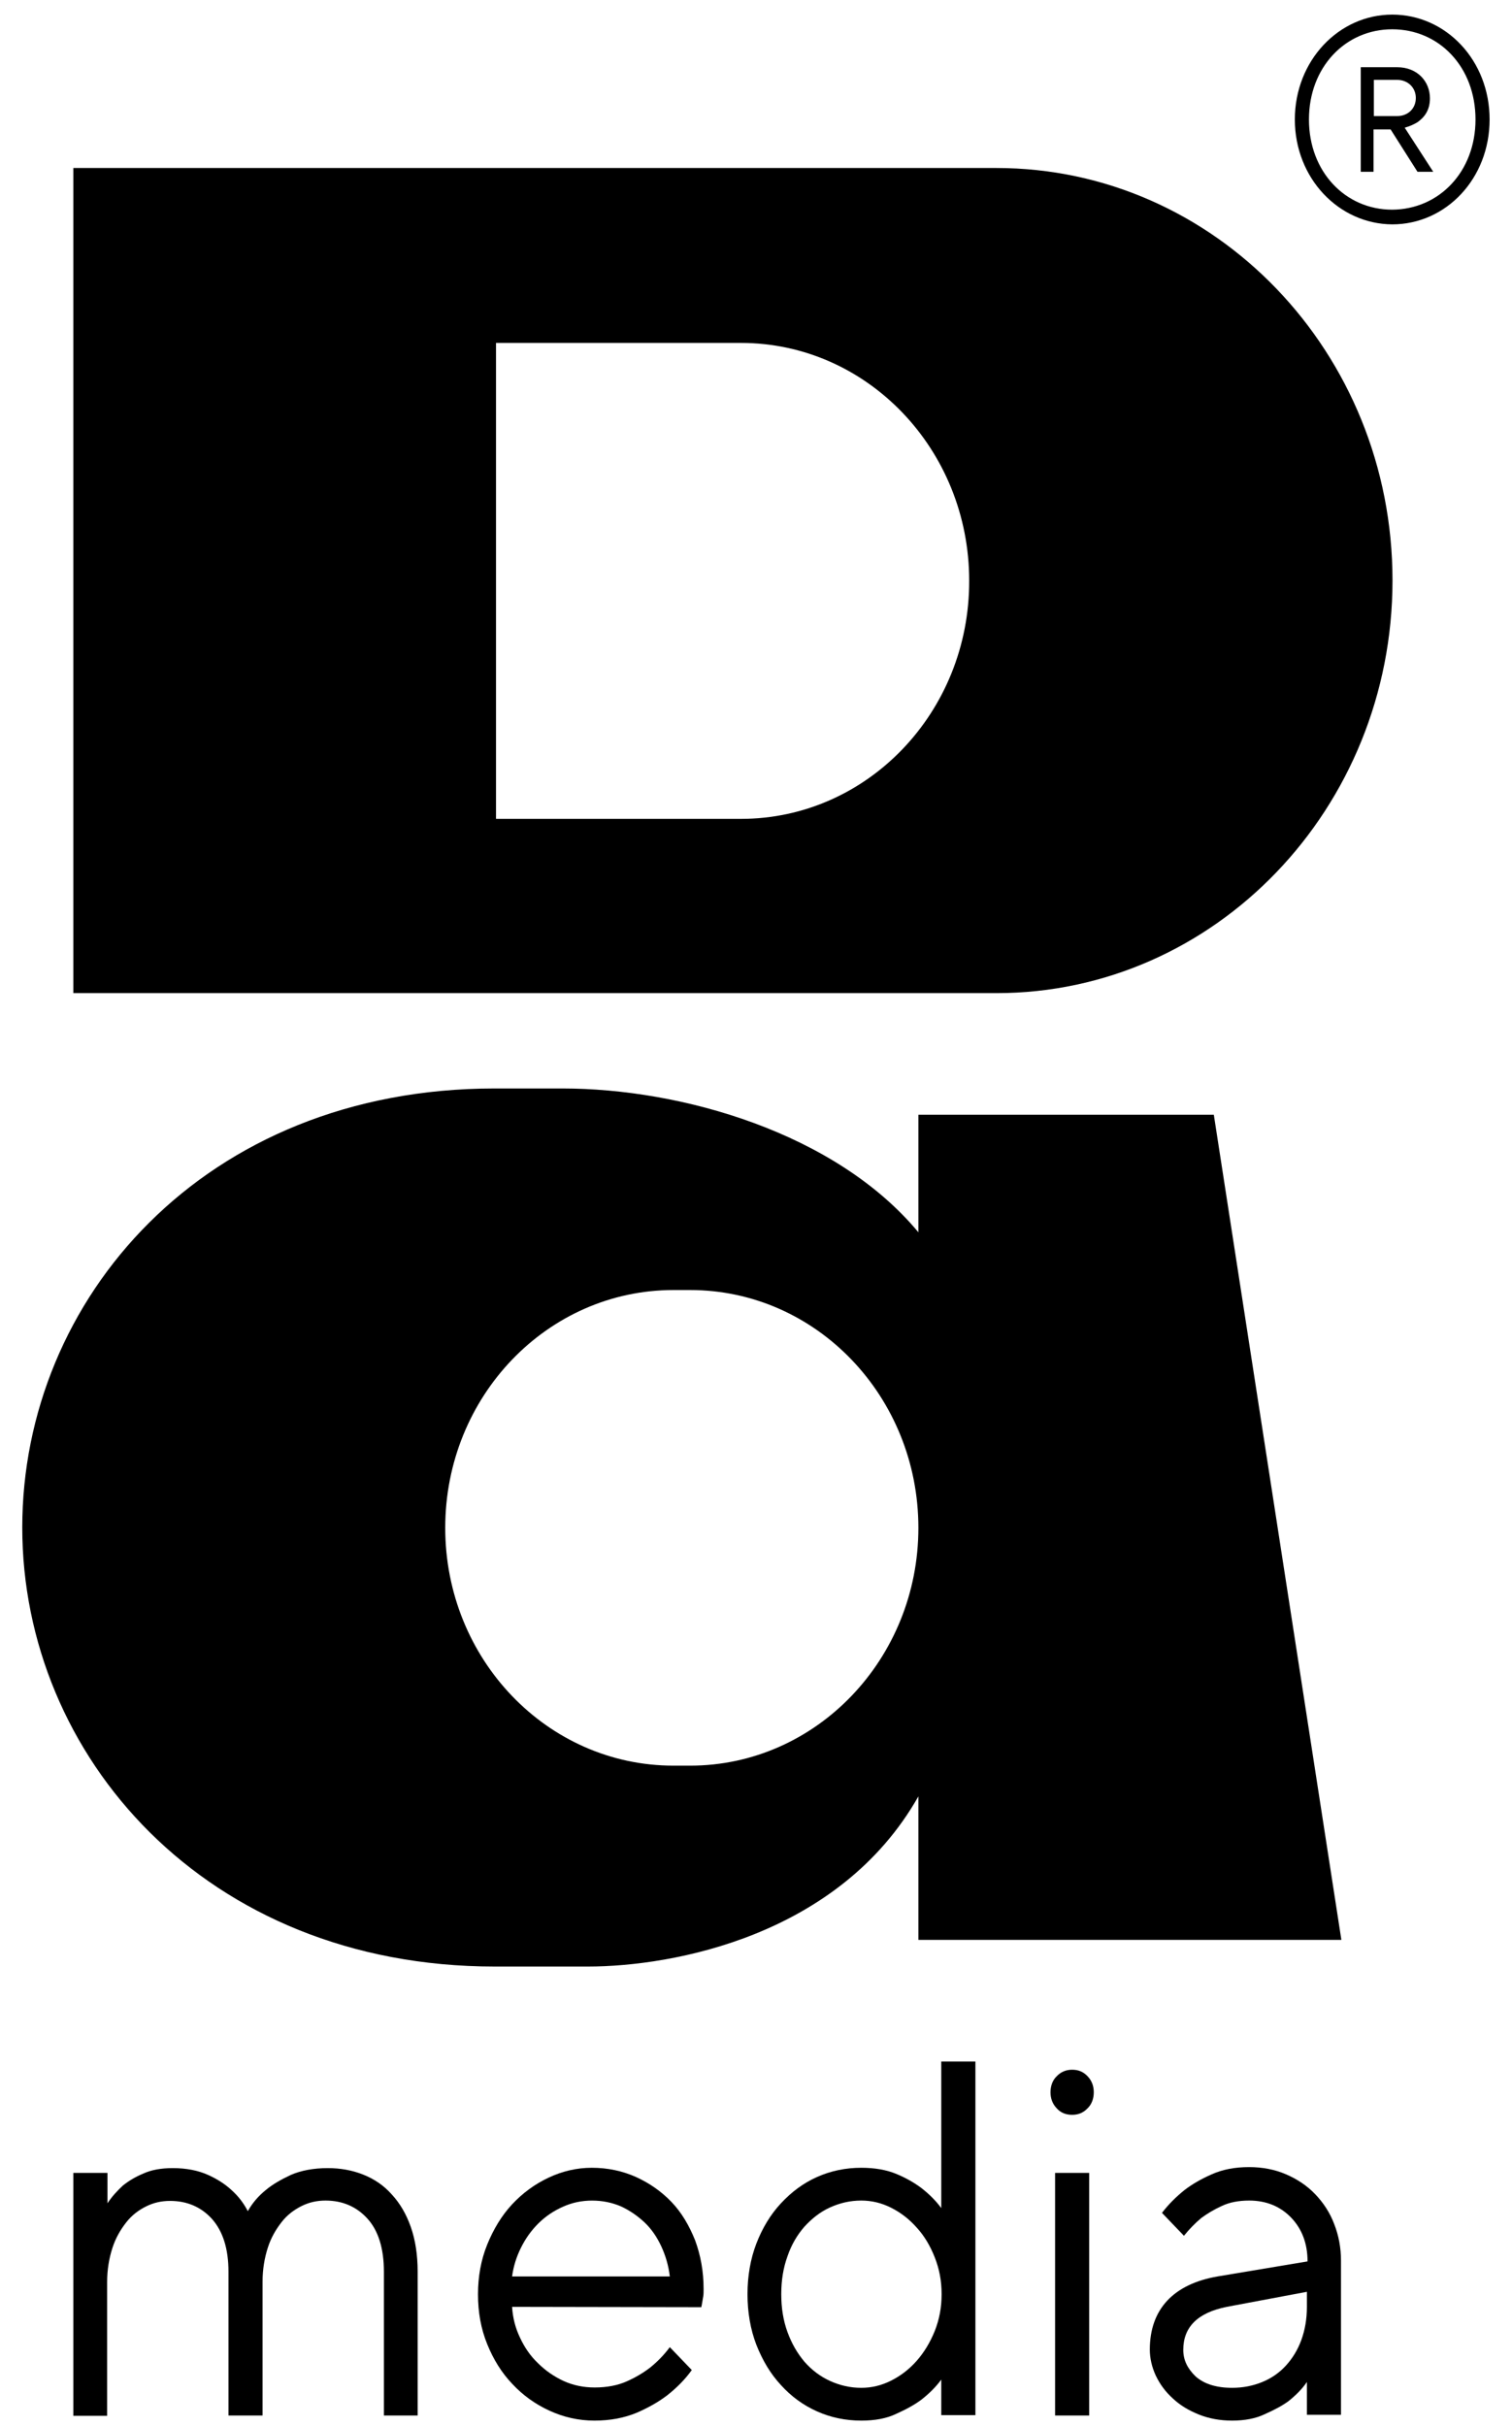 <?xml version="1.0" encoding="UTF-8"?> <svg xmlns="http://www.w3.org/2000/svg" width="58" height="93" viewBox="0 0 58 93" fill="none"><path d="M2.814 83.305H4.123V84.471C4.286 84.222 4.487 84 4.714 83.79C4.928 83.62 5.179 83.463 5.494 83.332C5.808 83.188 6.185 83.122 6.626 83.122C7.154 83.122 7.607 83.214 7.984 83.384C8.361 83.554 8.651 83.751 8.877 83.96C9.141 84.196 9.342 84.458 9.506 84.772C9.682 84.458 9.908 84.196 10.198 83.96C10.449 83.751 10.764 83.567 11.154 83.384C11.544 83.214 12.022 83.122 12.575 83.122C13.053 83.122 13.506 83.201 13.933 83.371C14.361 83.541 14.726 83.79 15.028 84.131C15.342 84.471 15.581 84.877 15.757 85.375C15.933 85.873 16.021 86.449 16.021 87.091V92.606H14.726V87.091C14.726 86.2 14.512 85.519 14.097 85.061C13.682 84.602 13.141 84.366 12.487 84.366C12.16 84.366 11.858 84.432 11.569 84.576C11.28 84.72 11.015 84.917 10.802 85.192C10.588 85.467 10.399 85.781 10.273 86.174C10.147 86.567 10.072 86.999 10.072 87.471V92.606H8.764V87.091C8.764 86.213 8.55 85.545 8.135 85.074C7.72 84.615 7.179 84.379 6.525 84.379C6.198 84.379 5.896 84.445 5.607 84.589C5.317 84.733 5.053 84.93 4.84 85.205C4.626 85.48 4.437 85.794 4.311 86.187C4.185 86.58 4.11 87.012 4.11 87.484V92.619H2.814V83.305Z" fill="black"></path><path d="M22.801 92.802C22.197 92.802 21.619 92.671 21.078 92.422C20.537 92.174 20.059 91.833 19.657 91.401C19.242 90.969 18.927 90.458 18.688 89.868C18.449 89.279 18.336 88.65 18.336 87.956C18.336 87.288 18.449 86.646 18.688 86.056C18.927 85.467 19.242 84.943 19.644 84.511C20.047 84.079 20.512 83.738 21.04 83.489C21.569 83.24 22.122 83.109 22.701 83.109C23.304 83.109 23.87 83.227 24.398 83.463C24.914 83.699 25.367 84.013 25.757 84.419C26.147 84.825 26.436 85.323 26.663 85.886C26.876 86.463 26.99 87.078 26.99 87.759C26.99 87.864 26.99 87.956 26.977 88.034C26.965 88.113 26.952 88.192 26.939 88.257C26.927 88.336 26.914 88.401 26.902 88.454L19.644 88.441C19.669 88.86 19.77 89.253 19.946 89.619C20.122 89.999 20.348 90.327 20.638 90.602C20.927 90.89 21.254 91.113 21.619 91.283C21.996 91.453 22.386 91.532 22.814 91.532C23.279 91.532 23.694 91.453 24.046 91.296C24.398 91.139 24.7 90.956 24.952 90.759C25.241 90.523 25.48 90.274 25.694 89.986L26.537 90.864C26.273 91.231 25.958 91.545 25.593 91.833C25.266 92.082 24.877 92.305 24.424 92.501C23.946 92.698 23.418 92.802 22.801 92.802ZM25.694 87.275C25.644 86.856 25.531 86.476 25.367 86.122C25.203 85.768 24.99 85.454 24.726 85.205C24.461 84.956 24.16 84.747 23.82 84.589C23.48 84.445 23.116 84.367 22.713 84.367C22.311 84.367 21.946 84.445 21.594 84.603C21.241 84.76 20.927 84.969 20.65 85.244C20.374 85.519 20.16 85.821 19.984 86.174C19.808 86.528 19.694 86.895 19.644 87.275H25.694Z" fill="black"></path><path d="M33.038 92.802C32.435 92.802 31.869 92.684 31.34 92.448C30.812 92.213 30.347 91.872 29.957 91.44C29.554 91.007 29.252 90.497 29.013 89.894C28.787 89.305 28.674 88.65 28.674 87.956C28.674 87.261 28.787 86.606 29.013 86.017C29.24 85.427 29.554 84.903 29.957 84.471C30.359 84.039 30.812 83.698 31.34 83.463C31.869 83.227 32.435 83.109 33.038 83.109C33.554 83.109 34.007 83.188 34.384 83.345C34.762 83.502 35.076 83.685 35.34 83.882C35.642 84.118 35.894 84.366 36.107 84.655V79.035H37.416V92.593H36.107V91.23C35.894 91.518 35.642 91.767 35.34 92.003C35.076 92.2 34.762 92.37 34.384 92.54C34.007 92.724 33.554 92.802 33.038 92.802ZM33.038 91.545C33.441 91.545 33.818 91.453 34.183 91.269C34.548 91.086 34.875 90.837 35.164 90.51C35.453 90.182 35.68 89.802 35.856 89.37C36.032 88.925 36.12 88.466 36.12 87.956C36.12 87.445 36.032 86.986 35.856 86.541C35.68 86.095 35.453 85.716 35.164 85.401C34.875 85.074 34.548 84.825 34.183 84.641C33.818 84.458 33.441 84.366 33.038 84.366C32.611 84.366 32.221 84.458 31.843 84.628C31.466 84.799 31.152 85.047 30.862 85.362C30.586 85.676 30.359 86.056 30.208 86.501C30.045 86.947 29.969 87.431 29.969 87.956C29.969 88.479 30.045 88.964 30.208 89.409C30.372 89.855 30.586 90.222 30.862 90.549C31.139 90.863 31.466 91.112 31.843 91.283C32.221 91.453 32.611 91.545 33.038 91.545Z" fill="black"></path><path d="M41.127 81.079C40.888 81.079 40.687 81 40.536 80.83C40.372 80.659 40.297 80.45 40.297 80.214C40.297 79.978 40.372 79.756 40.536 79.599C40.699 79.428 40.901 79.35 41.127 79.35C41.366 79.35 41.555 79.428 41.718 79.599C41.882 79.769 41.957 79.978 41.957 80.214C41.957 80.45 41.882 80.673 41.718 80.83C41.555 81 41.366 81.079 41.127 81.079ZM40.473 83.305H41.781V92.606H40.473V83.305Z" fill="black"></path><path d="M47.264 92.802C46.799 92.802 46.371 92.724 45.981 92.566C45.592 92.409 45.265 92.213 44.988 91.951C44.711 91.702 44.497 91.414 44.334 91.073C44.183 90.746 44.107 90.405 44.107 90.078C44.107 89.305 44.334 88.676 44.774 88.204C45.214 87.733 45.868 87.418 46.711 87.274L50.157 86.698C50.157 86.017 49.944 85.454 49.529 85.021C49.114 84.589 48.573 84.366 47.919 84.366C47.516 84.366 47.164 84.432 46.862 84.576C46.548 84.72 46.296 84.877 46.082 85.034C45.831 85.244 45.617 85.467 45.416 85.716L44.573 84.838C44.824 84.51 45.114 84.222 45.441 83.96C45.73 83.738 46.07 83.541 46.485 83.358C46.9 83.174 47.365 83.083 47.919 83.083C48.422 83.083 48.9 83.174 49.327 83.358C49.755 83.541 50.132 83.79 50.447 84.118C50.761 84.445 51.013 84.825 51.176 85.257C51.352 85.703 51.44 86.174 51.44 86.672V92.579H50.132V91.322C49.944 91.597 49.705 91.833 49.428 92.055C49.176 92.239 48.874 92.396 48.522 92.553C48.17 92.724 47.742 92.802 47.264 92.802ZM47.264 91.545C47.692 91.545 48.069 91.466 48.422 91.322C48.774 91.178 49.076 90.968 49.327 90.693C49.579 90.418 49.78 90.091 49.919 89.711C50.057 89.331 50.132 88.912 50.132 88.44V87.864L47.063 88.44C45.944 88.663 45.39 89.213 45.39 90.091C45.39 90.484 45.554 90.811 45.868 91.112C46.195 91.4 46.661 91.545 47.264 91.545Z" fill="black"></path><path d="M49.67 4.581C49.67 2.328 51.355 0.56 53.406 0.56C55.468 0.56 57.141 2.315 57.141 4.581C57.141 6.847 55.468 8.602 53.406 8.602C51.355 8.589 49.67 6.834 49.67 4.581ZM56.6 4.581C56.6 2.564 55.204 1.123 53.406 1.123C51.607 1.123 50.211 2.577 50.211 4.581C50.211 6.585 51.607 8.039 53.406 8.039C55.204 8.026 56.6 6.585 56.6 4.581ZM52.211 2.577H53.594C54.374 2.577 54.852 3.127 54.852 3.769C54.852 4.254 54.613 4.516 54.374 4.686C54.223 4.777 54.072 4.843 53.884 4.895L54.978 6.585H54.374L53.343 4.961H52.689V6.585H52.198V2.577H52.211ZM53.594 4.45C54.022 4.45 54.311 4.149 54.311 3.756C54.311 3.363 54.009 3.062 53.594 3.062H52.701V4.45H53.594Z" fill="black"></path><path d="M35.229 42.751V47.244C32.06 43.432 26.148 41.73 21.57 41.73H18.978C7.809 41.73 0.854 49.825 0.854 58.562C0.854 67.299 7.872 75.394 18.978 75.394H22.551C25.821 75.394 32.198 74.215 35.229 68.87V74.372H51.455L46.562 42.738H35.229V42.751ZM26.475 67.692H25.834C20.991 67.692 17.079 63.605 17.079 58.575C17.079 53.532 21.003 49.458 25.834 49.458H26.475C31.317 49.458 35.229 53.545 35.229 58.575C35.229 63.605 31.305 67.692 26.475 67.692Z" fill="black"></path><path d="M38.222 6.441H9.242H2.814V38.075H9.242H38.222C46.611 38.075 53.416 30.988 53.416 22.251C53.416 13.514 46.611 6.441 38.222 6.441ZM28.423 31.394H19.027V13.147H28.423C33.266 13.147 37.178 17.234 37.178 22.264C37.19 27.307 33.266 31.394 28.423 31.394Z" fill="black"></path></svg> 